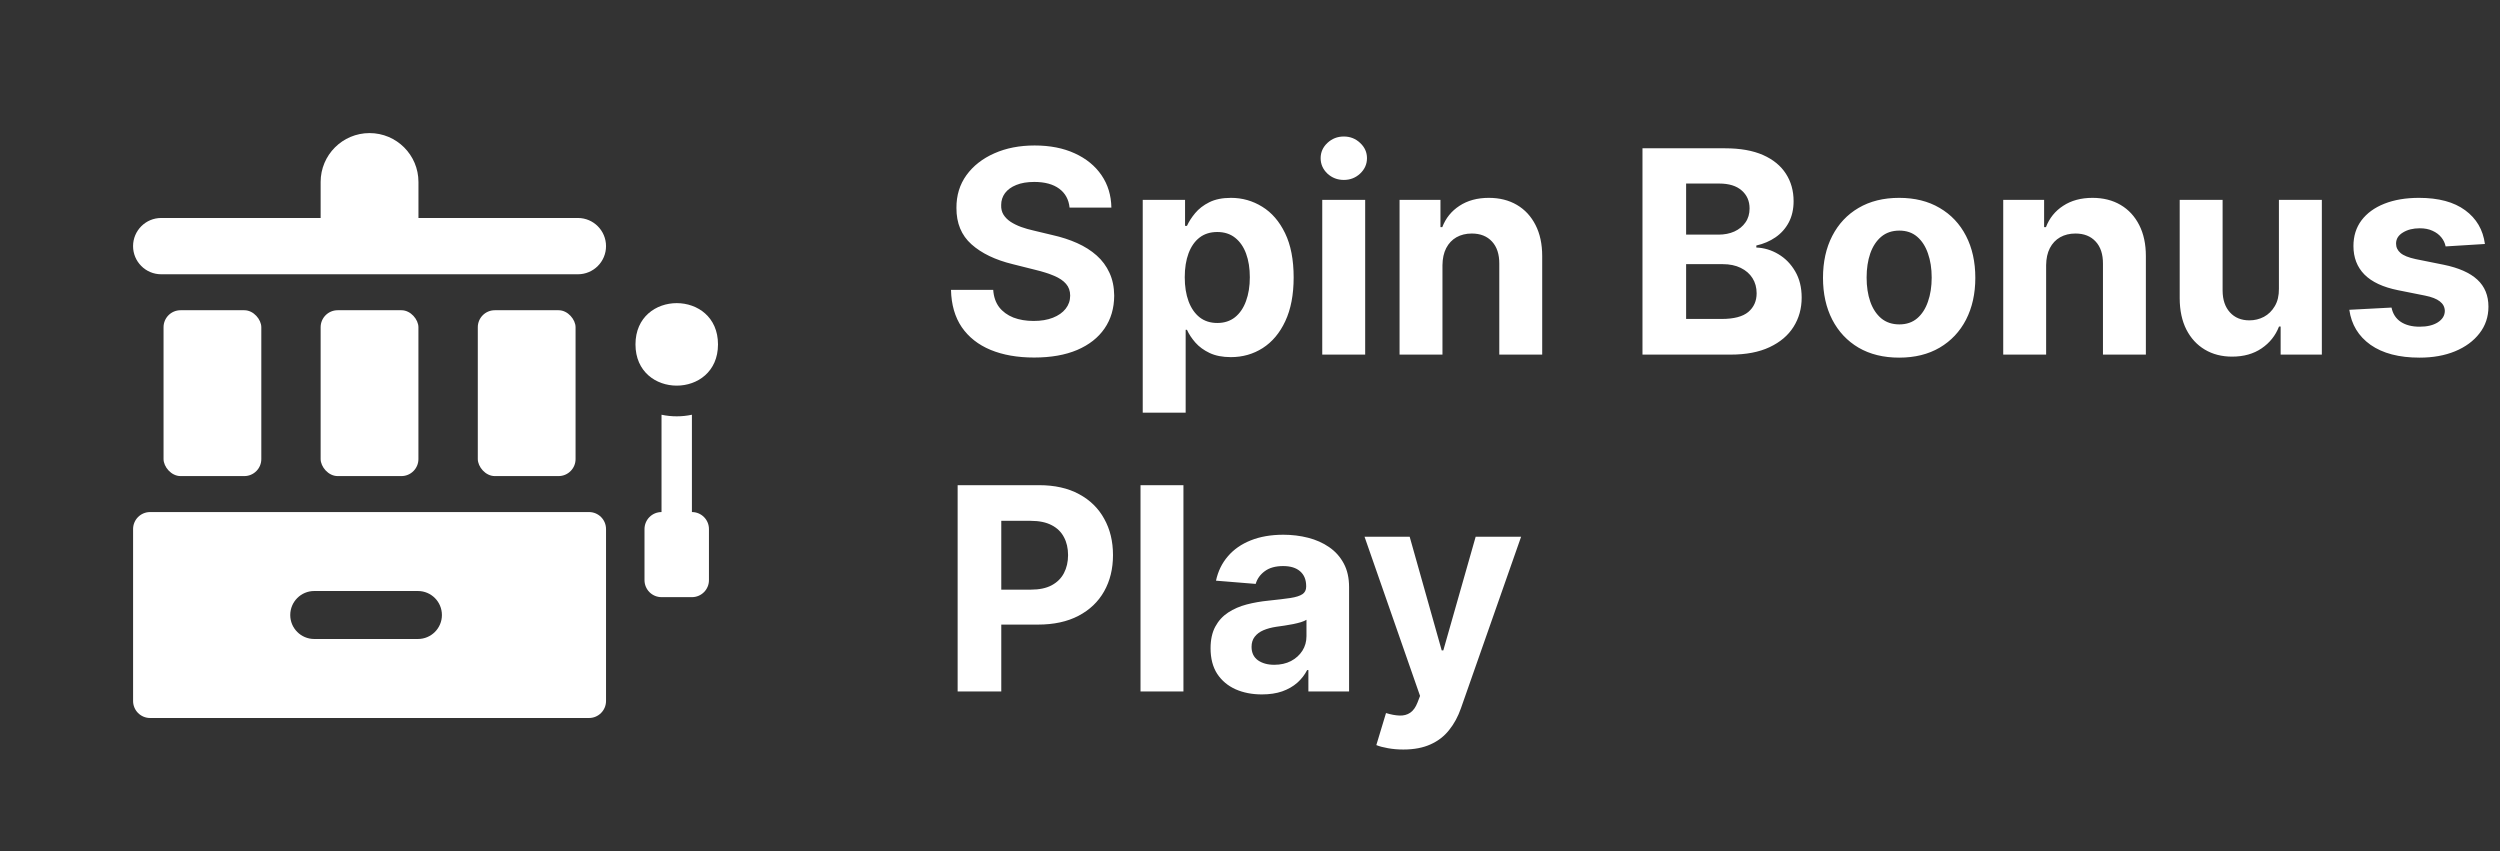 <svg width="141" height="48" viewBox="0 0 141 48" fill="none" xmlns="http://www.w3.org/2000/svg">
<rect x="0" y="0" width="141" height="48" fill="#333333" stroke="none"/>
<path d="M10.183 17.497H13.779C14.309 17.497 14.738 18.027 14.738 18.456V25.892C14.738 26.421 14.309 26.851 13.779 26.851H10.183C9.653 26.851 9.224 26.321 9.224 25.892V18.456C9.224 17.927 9.653 17.497 10.183 17.497Z" fill="white"/>
<path d="M19.044 17.497H22.64C23.169 17.497 23.599 18.027 23.599 18.456V25.892C23.599 26.421 23.169 26.851 22.64 26.851H19.044C18.514 26.851 18.084 26.321 18.084 25.892V18.456C18.084 17.927 18.514 17.497 19.044 17.497Z" fill="white"/>
<path d="M32.593 12.294H23.601V10.263C23.601 8.739 22.366 7.506 20.842 7.506C19.32 7.506 18.084 8.739 18.084 10.263V12.294H9.093C8.215 12.294 7.505 13.006 7.505 13.882C7.505 14.759 8.215 15.469 9.093 15.469H32.593C33.47 15.469 34.18 14.759 34.18 13.882C34.18 13.006 33.47 12.294 32.593 12.294Z" fill="white"/>
<path d="M27.907 17.497H31.503C32.032 17.497 32.462 18.027 32.462 18.456V25.892C32.462 26.421 32.032 26.851 31.503 26.851H27.907C27.377 26.851 26.948 26.321 26.948 25.892V18.456C26.948 17.927 27.377 17.497 27.907 17.497Z" fill="white"/>
<path d="M33.221 28.88H8.465C7.935 28.88 7.506 29.31 7.506 29.84V39.535C7.506 40.065 7.935 40.495 8.465 40.495H33.221C33.751 40.495 34.18 40.065 34.18 39.535V29.84C34.18 29.31 33.751 28.88 33.221 28.88ZM23.572 36.039H17.722C16.976 36.039 16.37 35.434 16.37 34.688C16.37 33.939 16.976 33.333 17.722 33.333H23.572C24.319 33.333 24.924 33.939 24.924 34.688C24.924 35.434 24.319 36.039 23.572 36.039Z" fill="white"/>
<path d="M39.026 28.88H39.024V23.391C38.459 23.511 37.874 23.511 37.31 23.391V28.88C37.056 28.88 36.811 28.981 36.631 29.161C36.451 29.341 36.35 29.586 36.35 29.84V32.72C36.35 32.973 36.451 33.219 36.631 33.399C36.811 33.579 37.056 33.679 37.31 33.679H39.026C39.556 33.679 39.985 33.249 39.985 32.72V29.84C39.985 29.31 39.556 28.88 39.026 28.88Z" fill="white"/>
<path d="M40.495 19.424C40.495 22.525 35.841 22.525 35.841 19.424C35.841 16.321 40.495 16.321 40.495 19.424Z" fill="white"/>
<path d="M60.324 11.71C60.278 11.252 60.083 10.896 59.739 10.642C59.394 10.388 58.926 10.261 58.335 10.261C57.934 10.261 57.595 10.318 57.318 10.432C57.042 10.542 56.83 10.695 56.682 10.892C56.538 11.089 56.466 11.312 56.466 11.562C56.458 11.771 56.502 11.953 56.597 12.108C56.695 12.263 56.83 12.398 57 12.511C57.17 12.621 57.367 12.718 57.591 12.801C57.814 12.881 58.053 12.949 58.307 13.006L59.352 13.256C59.86 13.369 60.326 13.521 60.75 13.71C61.174 13.9 61.542 14.133 61.852 14.409C62.163 14.686 62.403 15.011 62.574 15.386C62.748 15.761 62.837 16.191 62.841 16.676C62.837 17.388 62.655 18.006 62.295 18.528C61.939 19.047 61.424 19.451 60.75 19.739C60.08 20.023 59.271 20.165 58.324 20.165C57.385 20.165 56.566 20.021 55.869 19.733C55.176 19.445 54.635 19.019 54.244 18.454C53.858 17.886 53.655 17.184 53.636 16.347H56.017C56.044 16.737 56.155 17.062 56.352 17.324C56.553 17.581 56.82 17.776 57.153 17.909C57.49 18.038 57.871 18.102 58.295 18.102C58.712 18.102 59.074 18.042 59.381 17.921C59.691 17.799 59.932 17.631 60.102 17.415C60.273 17.199 60.358 16.951 60.358 16.671C60.358 16.409 60.28 16.189 60.125 16.011C59.974 15.833 59.75 15.682 59.455 15.557C59.163 15.432 58.805 15.318 58.381 15.216L57.114 14.898C56.133 14.659 55.358 14.286 54.79 13.778C54.222 13.271 53.939 12.587 53.943 11.727C53.939 11.023 54.127 10.407 54.506 9.881C54.888 9.354 55.413 8.943 56.08 8.648C56.746 8.352 57.504 8.205 58.352 8.205C59.216 8.205 59.97 8.352 60.614 8.648C61.261 8.943 61.765 9.354 62.125 9.881C62.485 10.407 62.67 11.017 62.682 11.71H60.324ZM64.45 23.273V11.273H66.837V12.739H66.945C67.051 12.504 67.204 12.265 67.405 12.023C67.609 11.777 67.874 11.572 68.2 11.409C68.53 11.242 68.939 11.159 69.428 11.159C70.064 11.159 70.651 11.326 71.189 11.659C71.727 11.989 72.157 12.487 72.479 13.153C72.801 13.816 72.962 14.648 72.962 15.648C72.962 16.621 72.805 17.443 72.49 18.114C72.18 18.78 71.755 19.286 71.217 19.631C70.683 19.972 70.085 20.142 69.422 20.142C68.952 20.142 68.553 20.064 68.223 19.909C67.897 19.754 67.63 19.559 67.422 19.324C67.213 19.085 67.055 18.845 66.945 18.602H66.871V23.273H64.45ZM66.82 15.636C66.82 16.155 66.892 16.608 67.035 16.994C67.18 17.381 67.388 17.682 67.66 17.898C67.933 18.11 68.265 18.216 68.655 18.216C69.049 18.216 69.382 18.108 69.655 17.892C69.928 17.672 70.134 17.369 70.274 16.983C70.418 16.593 70.49 16.144 70.49 15.636C70.49 15.133 70.42 14.689 70.28 14.307C70.14 13.924 69.933 13.625 69.66 13.409C69.388 13.193 69.053 13.085 68.655 13.085C68.261 13.085 67.928 13.189 67.655 13.398C67.386 13.606 67.18 13.902 67.035 14.284C66.892 14.667 66.82 15.117 66.82 15.636ZM74.575 20V11.273H76.996V20H74.575ZM75.791 10.148C75.431 10.148 75.123 10.028 74.865 9.79C74.611 9.547 74.484 9.258 74.484 8.92C74.484 8.587 74.611 8.301 74.865 8.062C75.123 7.82 75.431 7.699 75.791 7.699C76.151 7.699 76.458 7.82 76.712 8.062C76.969 8.301 77.098 8.587 77.098 8.92C77.098 9.258 76.969 9.547 76.712 9.79C76.458 10.028 76.151 10.148 75.791 10.148ZM81.355 14.954V20H78.935V11.273H81.242V12.812H81.344C81.537 12.305 81.861 11.903 82.315 11.608C82.77 11.309 83.321 11.159 83.969 11.159C84.575 11.159 85.103 11.292 85.554 11.557C86.005 11.822 86.355 12.201 86.605 12.693C86.855 13.182 86.98 13.765 86.98 14.443V20H84.56V14.875C84.563 14.341 84.427 13.924 84.151 13.625C83.874 13.322 83.493 13.171 83.008 13.171C82.683 13.171 82.395 13.241 82.145 13.381C81.899 13.521 81.706 13.725 81.565 13.994C81.429 14.259 81.359 14.579 81.355 14.954ZM92.636 20V8.364H97.296C98.151 8.364 98.865 8.491 99.438 8.744C100.009 8.998 100.439 9.35 100.727 9.801C101.015 10.248 101.159 10.763 101.159 11.347C101.159 11.801 101.068 12.201 100.886 12.546C100.705 12.886 100.455 13.167 100.136 13.386C99.822 13.602 99.462 13.756 99.057 13.847V13.96C99.5 13.979 99.915 14.104 100.301 14.335C100.691 14.566 101.008 14.89 101.25 15.307C101.492 15.72 101.614 16.212 101.614 16.784C101.614 17.401 101.46 17.953 101.153 18.438C100.85 18.919 100.402 19.299 99.807 19.579C99.212 19.86 98.479 20 97.608 20H92.636ZM95.097 17.989H97.102C97.788 17.989 98.288 17.858 98.602 17.597C98.917 17.331 99.074 16.979 99.074 16.54C99.074 16.218 98.996 15.934 98.841 15.688C98.686 15.441 98.464 15.248 98.176 15.108C97.892 14.968 97.553 14.898 97.159 14.898H95.097V17.989ZM95.097 13.233H96.921C97.258 13.233 97.557 13.174 97.818 13.057C98.083 12.936 98.292 12.765 98.443 12.546C98.599 12.326 98.676 12.062 98.676 11.756C98.676 11.335 98.526 10.996 98.227 10.739C97.932 10.481 97.511 10.352 96.966 10.352H95.097V13.233ZM107.112 20.171C106.23 20.171 105.466 19.983 104.822 19.608C104.182 19.229 103.688 18.703 103.339 18.028C102.991 17.35 102.817 16.564 102.817 15.671C102.817 14.769 102.991 13.981 103.339 13.307C103.688 12.629 104.182 12.102 104.822 11.727C105.466 11.348 106.23 11.159 107.112 11.159C107.995 11.159 108.756 11.348 109.396 11.727C110.04 12.102 110.536 12.629 110.885 13.307C111.233 13.981 111.408 14.769 111.408 15.671C111.408 16.564 111.233 17.35 110.885 18.028C110.536 18.703 110.04 19.229 109.396 19.608C108.756 19.983 107.995 20.171 107.112 20.171ZM107.124 18.296C107.525 18.296 107.86 18.182 108.129 17.954C108.398 17.724 108.601 17.409 108.737 17.011C108.877 16.614 108.947 16.161 108.947 15.653C108.947 15.146 108.877 14.693 108.737 14.296C108.601 13.898 108.398 13.583 108.129 13.352C107.86 13.121 107.525 13.006 107.124 13.006C106.718 13.006 106.377 13.121 106.101 13.352C105.828 13.583 105.622 13.898 105.482 14.296C105.345 14.693 105.277 15.146 105.277 15.653C105.277 16.161 105.345 16.614 105.482 17.011C105.622 17.409 105.828 17.724 106.101 17.954C106.377 18.182 106.718 18.296 107.124 18.296ZM115.402 14.954V20H112.982V11.273H115.288V12.812H115.391C115.584 12.305 115.908 11.903 116.362 11.608C116.817 11.309 117.368 11.159 118.016 11.159C118.622 11.159 119.15 11.292 119.601 11.557C120.052 11.822 120.402 12.201 120.652 12.693C120.902 13.182 121.027 13.765 121.027 14.443V20H118.607V14.875C118.61 14.341 118.474 13.924 118.197 13.625C117.921 13.322 117.54 13.171 117.055 13.171C116.73 13.171 116.442 13.241 116.192 13.381C115.946 13.521 115.752 13.725 115.612 13.994C115.476 14.259 115.406 14.579 115.402 14.954ZM128.531 16.284V11.273H130.952V20H128.628V18.415H128.537C128.34 18.926 128.012 19.337 127.554 19.648C127.099 19.958 126.545 20.114 125.889 20.114C125.306 20.114 124.793 19.981 124.349 19.716C123.906 19.451 123.56 19.074 123.31 18.585C123.063 18.097 122.938 17.511 122.935 16.829V11.273H125.355V16.398C125.359 16.913 125.497 17.32 125.77 17.619C126.043 17.919 126.408 18.068 126.866 18.068C127.158 18.068 127.431 18.002 127.685 17.869C127.938 17.733 128.143 17.532 128.298 17.267C128.457 17.002 128.535 16.674 128.531 16.284ZM140.149 13.761L137.933 13.898C137.895 13.708 137.814 13.538 137.689 13.386C137.564 13.231 137.399 13.108 137.195 13.017C136.994 12.922 136.753 12.875 136.473 12.875C136.098 12.875 135.782 12.954 135.524 13.114C135.267 13.269 135.138 13.477 135.138 13.739C135.138 13.947 135.221 14.123 135.388 14.267C135.554 14.411 135.84 14.527 136.246 14.614L137.825 14.932C138.674 15.106 139.306 15.386 139.723 15.773C140.14 16.159 140.348 16.667 140.348 17.296C140.348 17.867 140.179 18.369 139.842 18.801C139.509 19.233 139.051 19.57 138.467 19.812C137.888 20.051 137.219 20.171 136.462 20.171C135.306 20.171 134.386 19.93 133.7 19.449C133.018 18.964 132.619 18.305 132.501 17.472L134.882 17.347C134.954 17.699 135.128 17.968 135.405 18.153C135.681 18.335 136.036 18.426 136.467 18.426C136.892 18.426 137.232 18.345 137.49 18.182C137.751 18.015 137.884 17.801 137.888 17.54C137.884 17.32 137.791 17.14 137.609 17C137.428 16.856 137.147 16.746 136.768 16.671L135.257 16.369C134.405 16.199 133.77 15.903 133.354 15.483C132.941 15.062 132.734 14.527 132.734 13.875C132.734 13.314 132.886 12.831 133.189 12.426C133.496 12.021 133.926 11.708 134.479 11.489C135.036 11.269 135.687 11.159 136.433 11.159C137.536 11.159 138.403 11.392 139.036 11.858C139.672 12.324 140.043 12.958 140.149 13.761ZM54.011 39V27.364H58.602C59.485 27.364 60.237 27.532 60.858 27.869C61.479 28.203 61.953 28.667 62.278 29.261C62.608 29.852 62.773 30.534 62.773 31.307C62.773 32.08 62.606 32.761 62.273 33.352C61.939 33.943 61.456 34.403 60.824 34.733C60.195 35.062 59.434 35.227 58.54 35.227H55.614V33.256H58.142C58.615 33.256 59.006 33.174 59.312 33.011C59.623 32.845 59.854 32.615 60.006 32.324C60.161 32.028 60.239 31.689 60.239 31.307C60.239 30.921 60.161 30.583 60.006 30.296C59.854 30.004 59.623 29.778 59.312 29.619C59.002 29.456 58.608 29.375 58.131 29.375H56.472V39H54.011ZM66.746 27.364V39H64.325V27.364H66.746ZM71.173 39.165C70.617 39.165 70.12 39.068 69.685 38.875C69.249 38.678 68.904 38.388 68.651 38.006C68.401 37.619 68.276 37.138 68.276 36.562C68.276 36.078 68.365 35.67 68.543 35.341C68.721 35.011 68.963 34.746 69.27 34.545C69.577 34.345 69.925 34.193 70.315 34.091C70.709 33.989 71.122 33.917 71.554 33.875C72.062 33.822 72.471 33.773 72.781 33.727C73.092 33.678 73.317 33.606 73.457 33.511C73.597 33.417 73.668 33.276 73.668 33.091V33.057C73.668 32.697 73.554 32.419 73.327 32.222C73.103 32.025 72.785 31.926 72.372 31.926C71.937 31.926 71.59 32.023 71.332 32.216C71.075 32.405 70.904 32.644 70.821 32.932L68.582 32.75C68.696 32.22 68.919 31.761 69.253 31.375C69.586 30.985 70.016 30.686 70.543 30.477C71.073 30.265 71.687 30.159 72.383 30.159C72.868 30.159 73.332 30.216 73.776 30.329C74.222 30.443 74.618 30.619 74.963 30.858C75.312 31.097 75.586 31.403 75.787 31.778C75.988 32.15 76.088 32.595 76.088 33.114V39H73.793V37.79H73.724C73.584 38.062 73.397 38.303 73.162 38.511C72.927 38.716 72.645 38.877 72.315 38.994C71.986 39.108 71.605 39.165 71.173 39.165ZM71.867 37.494C72.222 37.494 72.537 37.424 72.81 37.284C73.082 37.14 73.296 36.947 73.452 36.705C73.607 36.462 73.685 36.188 73.685 35.881V34.955C73.609 35.004 73.505 35.049 73.372 35.091C73.243 35.129 73.097 35.165 72.935 35.199C72.772 35.229 72.609 35.258 72.446 35.284C72.283 35.307 72.135 35.328 72.003 35.347C71.719 35.388 71.471 35.455 71.258 35.545C71.046 35.636 70.882 35.76 70.764 35.915C70.647 36.066 70.588 36.256 70.588 36.483C70.588 36.812 70.707 37.064 70.946 37.239C71.188 37.409 71.495 37.494 71.867 37.494ZM79.148 42.273C78.841 42.273 78.553 42.248 78.284 42.199C78.019 42.153 77.799 42.095 77.625 42.023L78.171 40.216C78.454 40.303 78.71 40.35 78.938 40.358C79.169 40.365 79.367 40.312 79.534 40.199C79.704 40.085 79.843 39.892 79.949 39.619L80.091 39.25L76.96 30.273H79.506L81.312 36.682H81.403L83.227 30.273H85.79L82.398 39.943C82.235 40.413 82.013 40.822 81.733 41.17C81.456 41.523 81.106 41.794 80.682 41.983C80.258 42.176 79.746 42.273 79.148 42.273Z" fill="white"/>
</svg>
